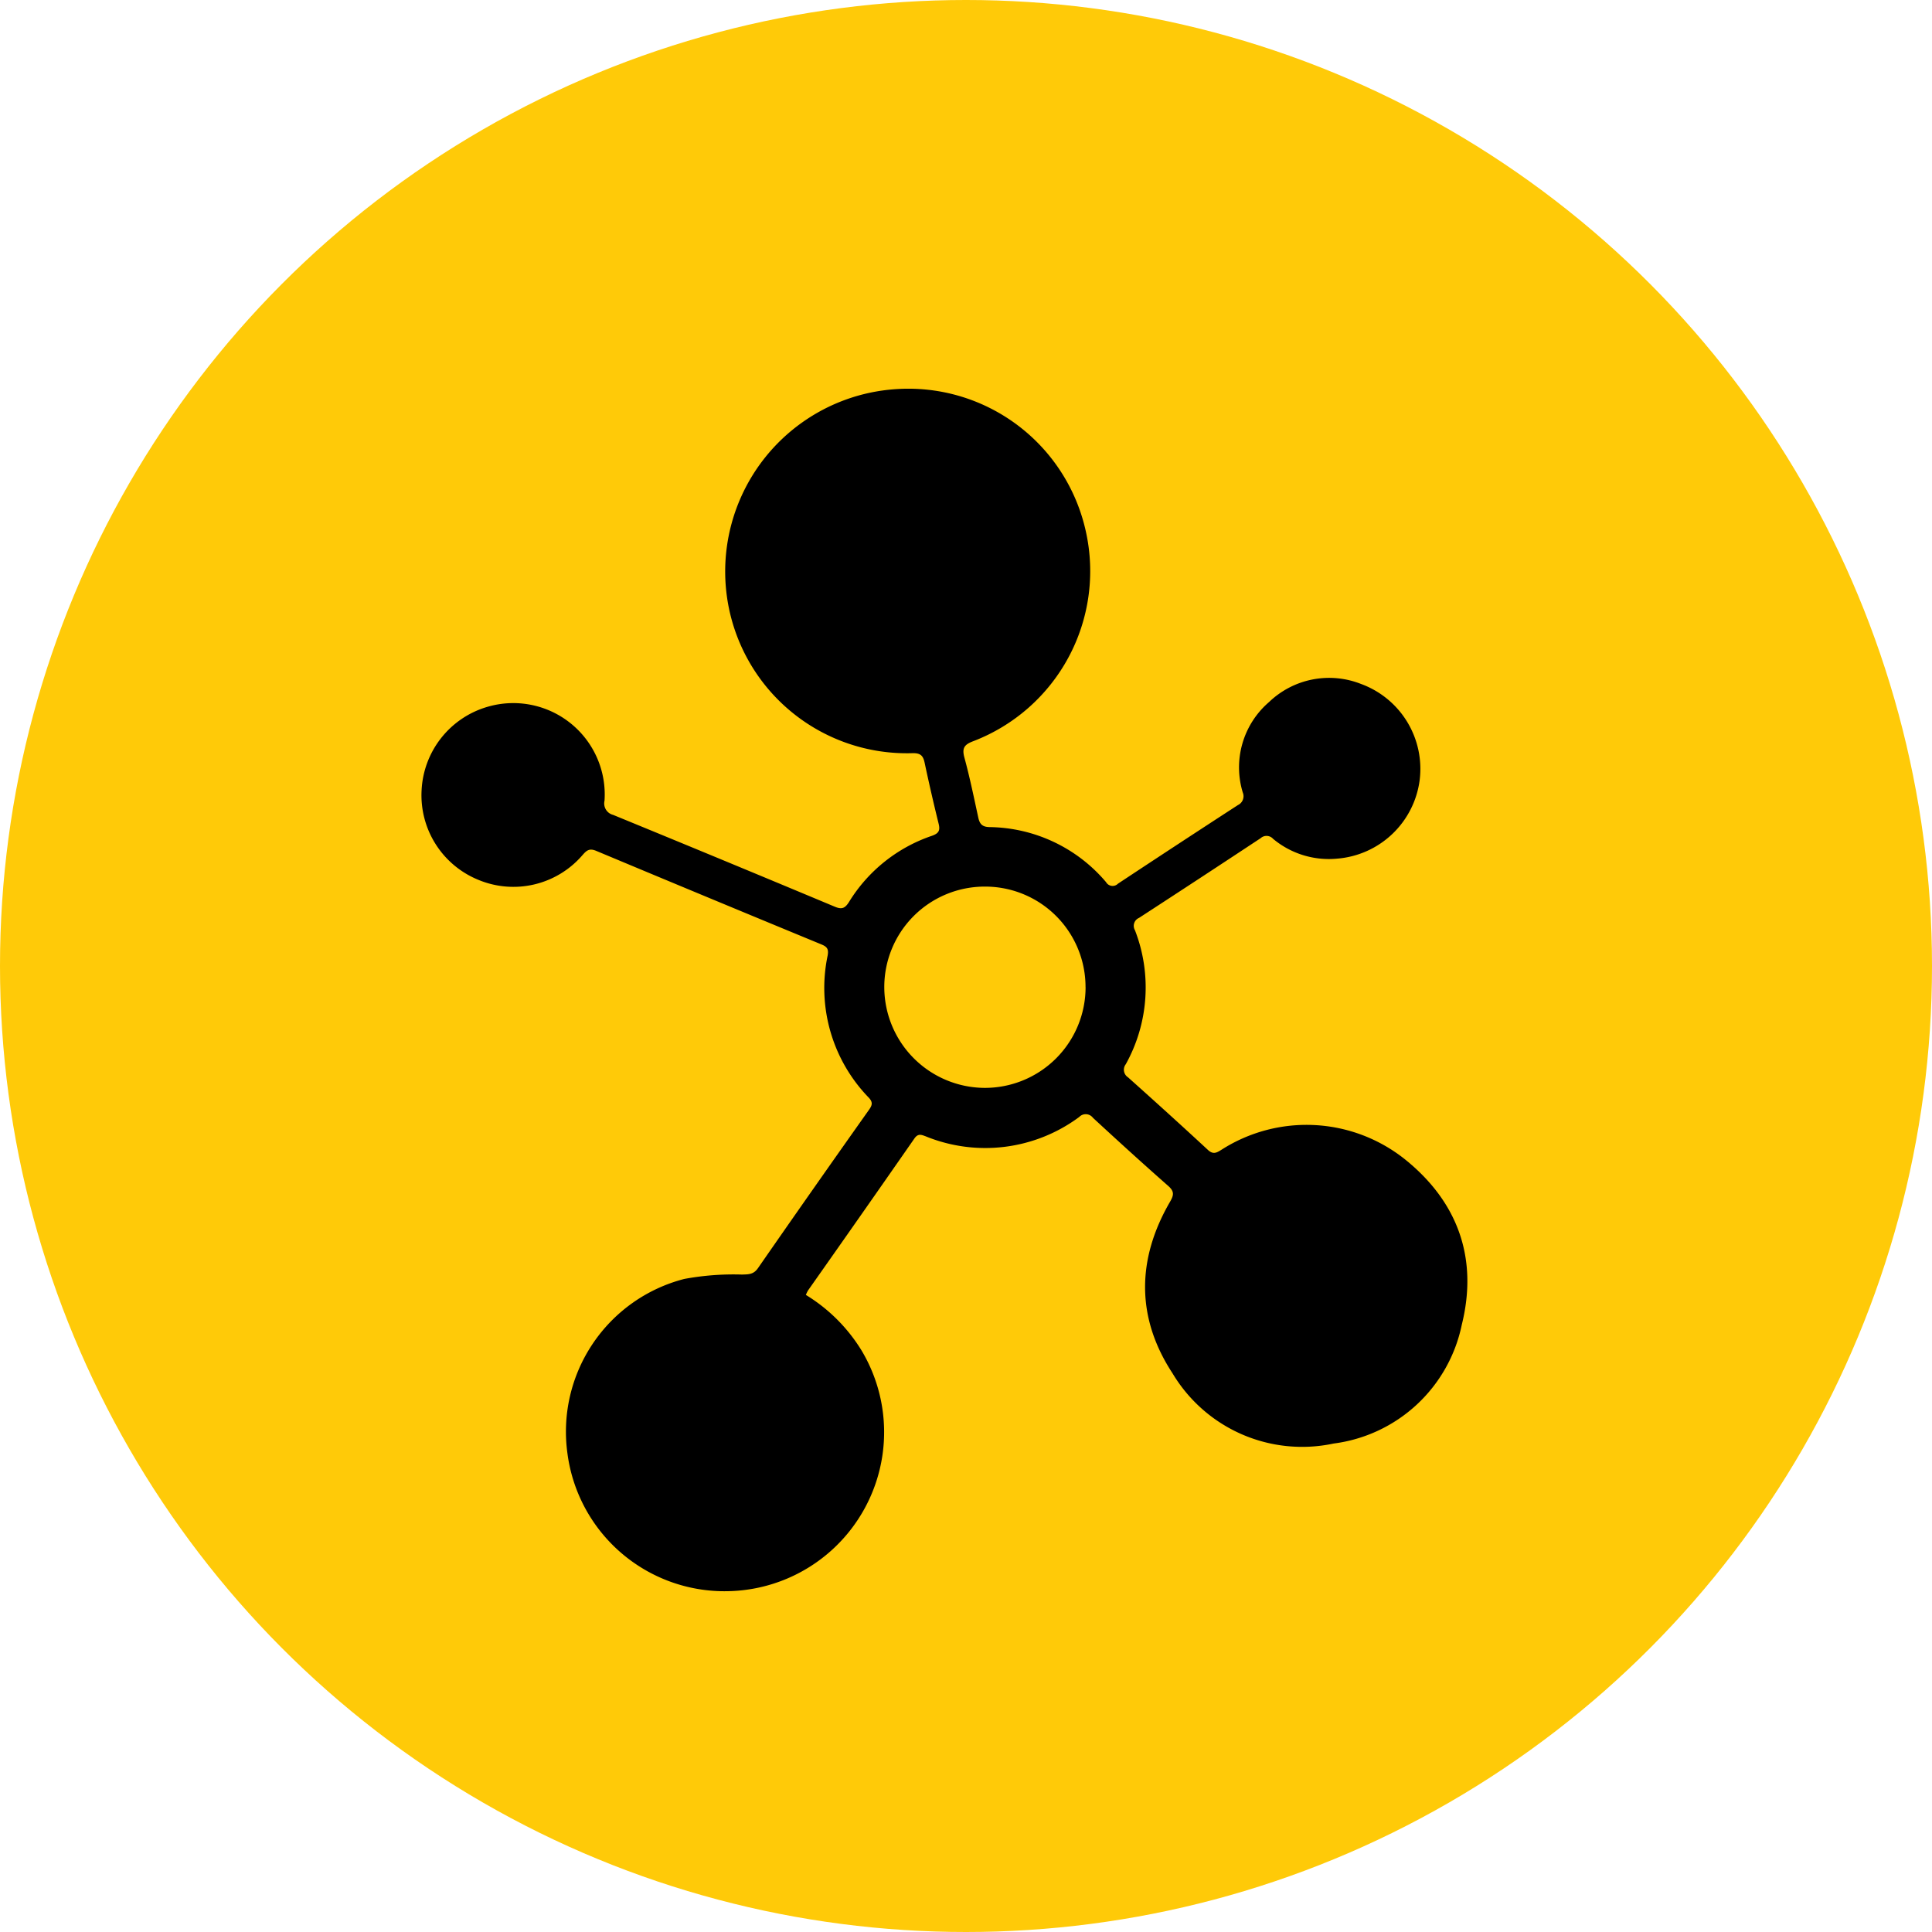 <svg xmlns="http://www.w3.org/2000/svg" width="161" height="161" viewBox="0 0 161 161"><defs><style>.a{fill:#ffca08;}</style></defs><g transform="translate(-670 -735)"><circle class="a" cx="80.5" cy="80.5" r="80.5" transform="translate(670 735)"/><path d="M-1736.009-796.595a13.974,13.974,0,0,1,4.622,4.6,13.255,13.255,0,0,1-10.825,20.08A13.2,13.2,0,0,1-1755.88-783.4a13.144,13.144,0,0,1,9.732-14.525,22.493,22.493,0,0,1,4.81-.367c.559-.017.969,0,1.341-.539q4.59-6.615,9.245-13.185c.263-.373.354-.622-.013-1.015a13.122,13.122,0,0,1-3.429-11.847c.1-.559-.065-.739-.529-.93q-9.39-3.873-18.761-7.793c-.618-.26-.843.021-1.175.394a7.588,7.588,0,0,1-8.647,2.02,7.608,7.608,0,0,1-4.727-7.443,7.627,7.627,0,0,1,5.5-6.976,7.62,7.62,0,0,1,9.745,7.828.981.981,0,0,0,.714,1.179q9.251,3.793,18.474,7.652c.6.253.858.126,1.19-.4a13.009,13.009,0,0,1,6.9-5.506c.611-.212.7-.477.556-1.042q-.62-2.513-1.158-5.046c-.123-.578-.331-.812-.992-.8a15.138,15.138,0,0,1-15.47-12.949,15.229,15.229,0,0,1,13.962-17.38,15.145,15.145,0,0,1,15.94,11.879,15.182,15.182,0,0,1-9.387,17.452c-.773.289-.95.592-.735,1.382.446,1.639.788,3.306,1.149,4.967.115.531.309.795.934.809a12.932,12.932,0,0,1,9.717,4.587.629.629,0,0,0,.993.13q4.987-3.3,10-6.554a.814.814,0,0,0,.4-1.047,7.179,7.179,0,0,1,2.194-7.539,7.225,7.225,0,0,1,7.649-1.509,7.534,7.534,0,0,1,4.9,8,7.54,7.54,0,0,1-6.875,6.561,7.254,7.254,0,0,1-5.342-1.65.73.73,0,0,0-1.037-.054q-5.054,3.34-10.134,6.642a.72.72,0,0,0-.338,1.031,13.176,13.176,0,0,1-.767,11.165.751.751,0,0,0,.185,1.088c2.237,2,4.467,4.016,6.668,6.058.437.4.722.227,1.106-.009a13.149,13.149,0,0,1,15.3.781c4.441,3.564,6.112,8.287,4.742,13.79a12.538,12.538,0,0,1-10.681,9.9,12.579,12.579,0,0,1-13.418-5.844c-3.042-4.631-3-9.508-.21-14.309.328-.565.355-.868-.16-1.321-2.114-1.861-4.2-3.76-6.267-5.67a.75.75,0,0,0-1.14-.073,13.137,13.137,0,0,1-12.79,1.619c-.359-.134-.643-.263-.947.175q-4.415,6.348-8.869,12.669A2.885,2.885,0,0,0-1736.009-796.595Zm23.305-25.646a8.366,8.366,0,0,0-8.339-8.381,8.371,8.371,0,0,0-8.431,8.458,8.41,8.41,0,0,0,8.345,8.316A8.394,8.394,0,0,0-1712.7-822.24Z" transform="translate(2473.165 1639.505)"/></g></svg>